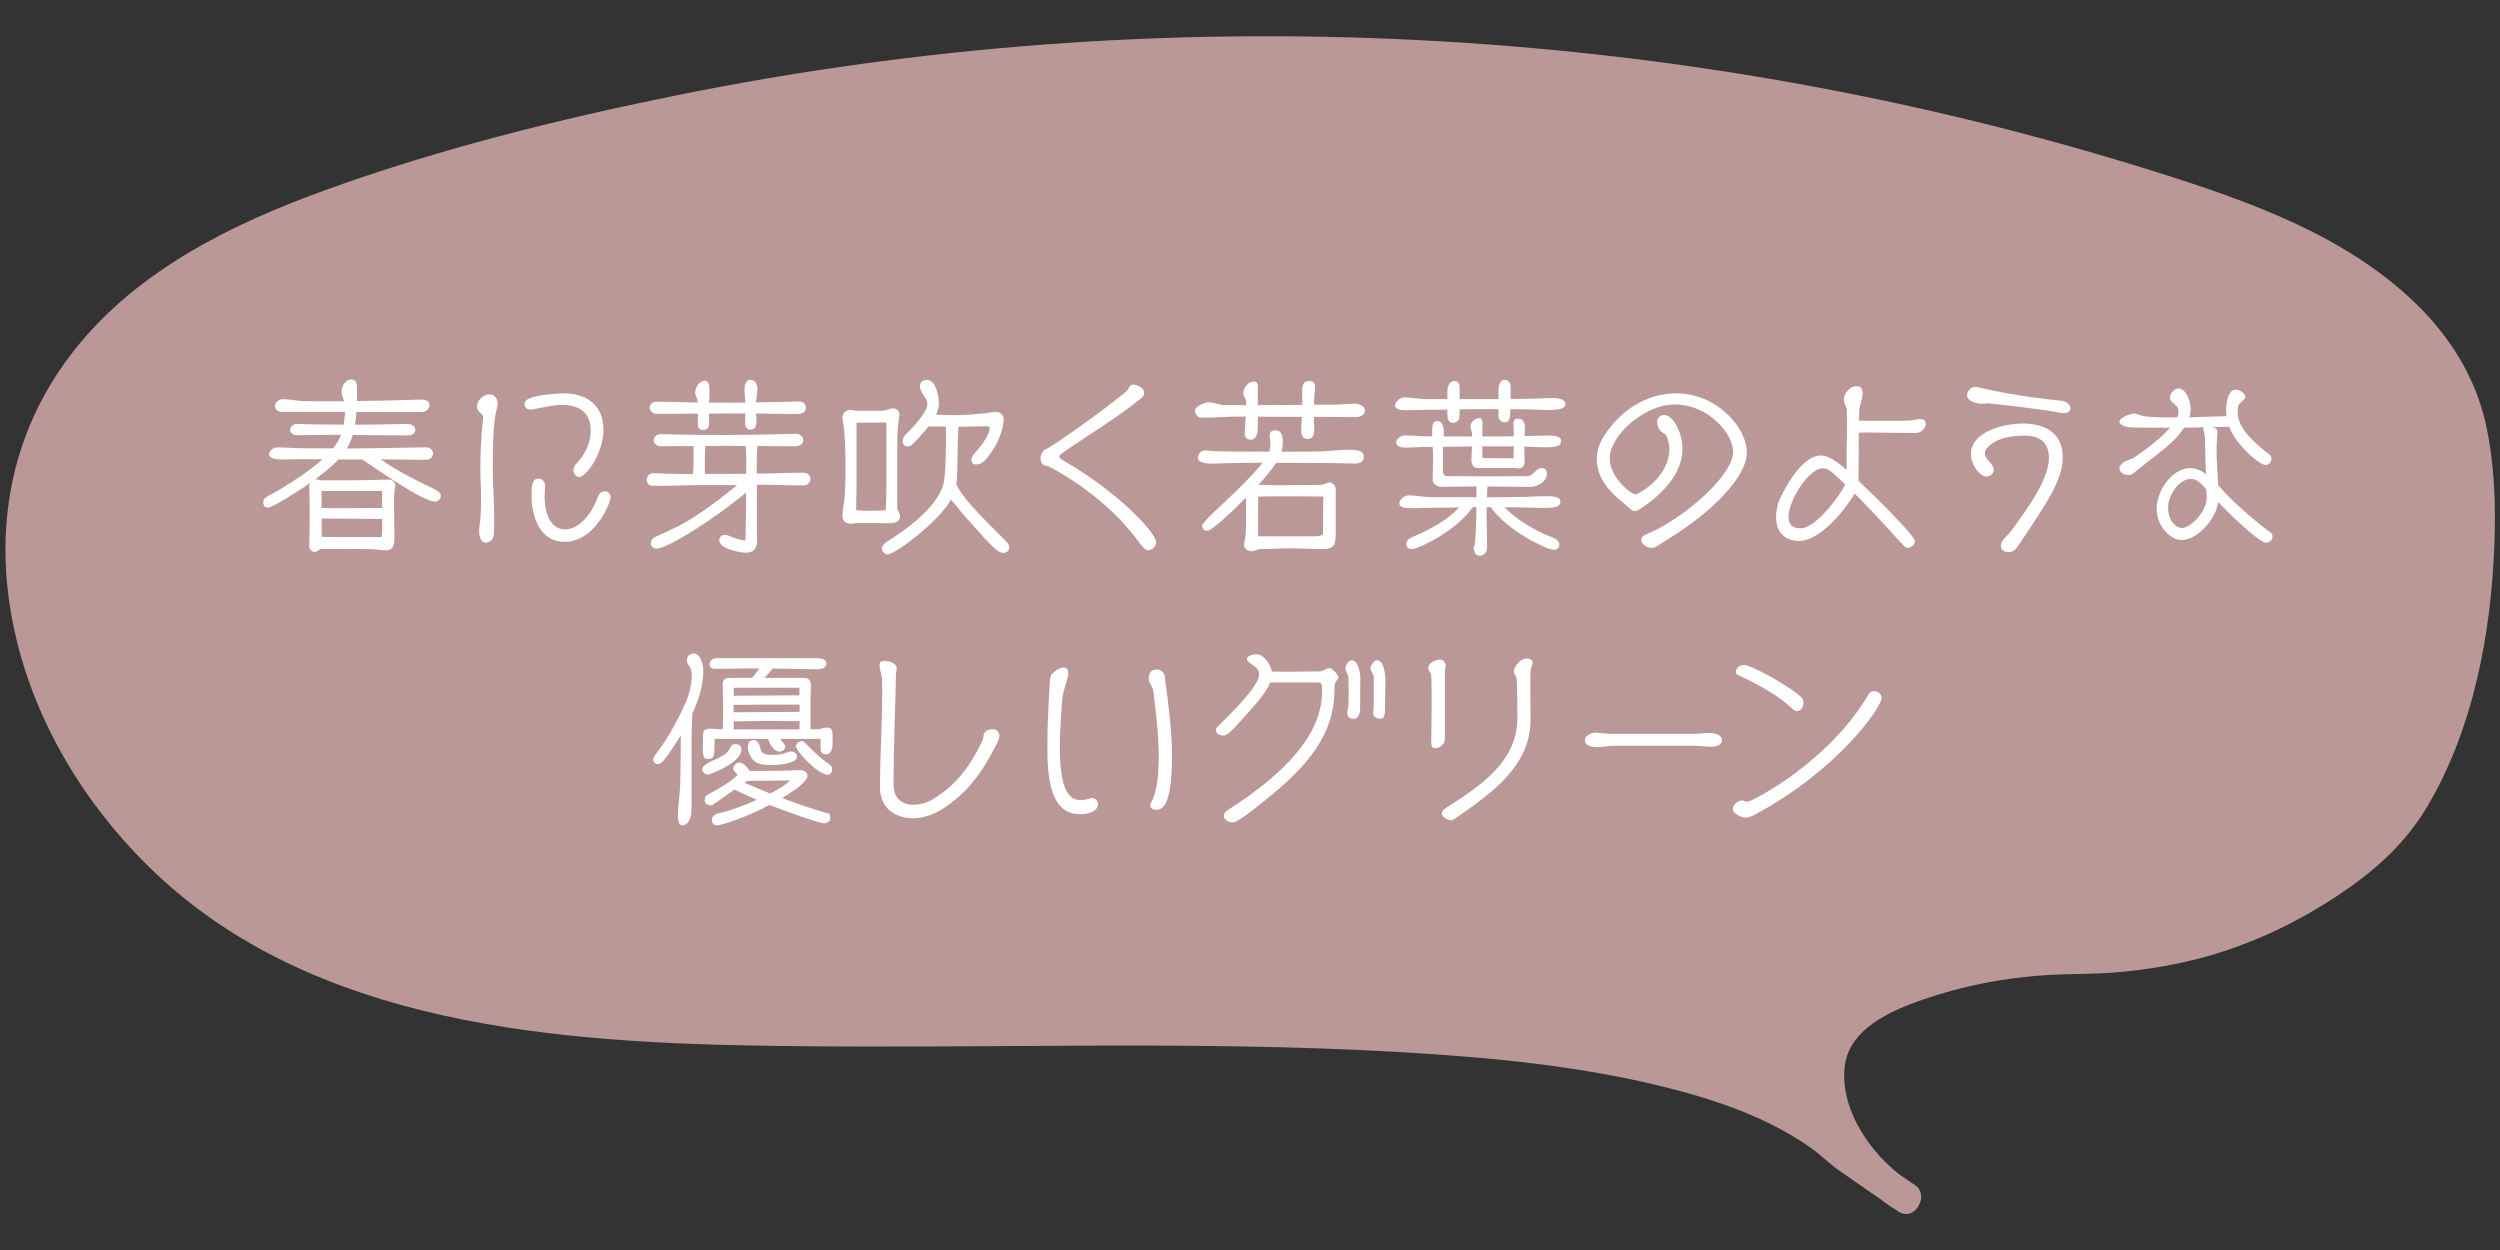 <?xml version="1.0" encoding="UTF-8"?><svg id="_レイヤー_2" xmlns="http://www.w3.org/2000/svg" xmlns:xlink="http://www.w3.org/1999/xlink" viewBox="0 0 240 120"><rect x="0" y="0" width="240" height="120" fill="#333333" stroke="none"/><defs><style>.cls-1{fill:#fff;}.cls-2{fill:none;}.cls-3{fill:#ba9898;}.cls-4{clip-path:url(#clippath);}</style><clipPath id="clippath"><rect class="cls-2" width="240" height="120"/></clipPath></defs><g id="Design"><g class="cls-4"><path class="cls-3" d="M182.96,115c-.41-.24-.81-.5-1.2-.79-4.62-3.43-8.05-10.45-5.13-14.89,3.32-5.04,15.83-7.27,21.75-7.27,11.11,0,19.72-2.93,28.48-9.66,9.53-7.32,12.69-28.66,10.44-40.67-2.28-12.18-15.15-18.61-26.64-22.42C154.79.75,93.38.23,37.21,17.85c-12.46,3.91-25.69,9.56-31.92,21.32-9.11,17.19,1.95,39.75,18.48,49.48,16.53,9.72,36.54,10.18,55.59,10.32,34.8.26,82.39-2.57,97.5,11.8l6.12,4.24Z"/><path class="cls-3" d="M183.72,113.7c-3.62-2.17-7.08-6.78-6.64-11.22.37-3.71,4.44-5.45,7.52-6.52,3.8-1.32,7.84-2.1,11.86-2.35,2.3-.14,4.6-.07,6.89-.28,2.58-.23,5.16-.64,7.67-1.29,4.85-1.25,9.43-3.41,13.58-6.19,3.49-2.34,6.36-4.91,8.5-8.56,4.35-7.4,6.04-16.47,6.36-24.96.15-3.89.01-7.9-.84-11.71-.98-4.38-3.43-8.29-6.62-11.4-6.76-6.6-16.03-9.88-24.85-12.66-22.98-7.25-46.91-11.49-70.98-12.71s-47.96.58-71.41,5.34c-11.33,2.3-22.69,5.14-33.56,9.07-8.9,3.22-17.94,7.66-23.96,15.22S-.55,50.05,1.12,59.21s6.57,17.49,13.08,23.91c15.69,15.5,39.64,17.01,60.44,17.29s39.73-.55,59.56.58c8.73.5,17.54,1.31,26.03,3.47,3.37.86,6.72,1.93,9.84,3.49,1.34.68,2.65,1.44,3.87,2.32.89.64,1.66,1.42,2.55,2.05,1.9,1.34,3.81,2.64,5.72,3.96,1.59,1.1,3.09-1.5,1.51-2.59-1.94-1.34-3.91-2.65-5.82-4.03-.09-.07-.2-.13-.29-.2.32.26-.23-.25-.33-.34-.61-.53-1.26-1.04-1.92-1.51-1.23-.88-2.54-1.64-3.89-2.31-6.67-3.33-14.18-4.82-21.51-5.84-19.03-2.63-38.41-2.11-57.57-2.02-10.36.05-20.76.16-31.1-.5-10.86-.69-21.92-2.4-31.87-7.04-8.65-4.04-15.82-10.34-20.6-18.64-4.3-7.47-6.61-16.51-4.59-25.05,2.21-9.37,9.3-16.12,17.53-20.56,9.15-4.94,19.51-7.7,29.51-10.28,22.93-5.92,46.58-8.88,70.26-8.89s47.33,2.93,70.27,8.81c5.77,1.48,11.5,3.15,17.17,5,4.42,1.44,8.77,3.07,12.86,5.3,3.81,2.07,7.45,4.65,10.16,8.08,2.54,3.21,3.82,6.96,4.24,11,.87,8.31-.17,17.08-2.93,24.96-1.23,3.52-2.92,7.06-5.48,9.82-3.07,3.31-7.48,5.78-11.56,7.6-4.58,2.04-9.55,3.1-14.54,3.39-4.14.24-8.14.27-12.23,1.09-3.86.77-7.99,1.91-11.27,4.18s-4.79,5.95-3.86,10.02c.99,4.31,4.07,8.28,7.84,10.54,1.66,1,3.17-1.6,1.51-2.59Z"/><path class="cls-1" d="M30.98,52.67c-.31,0-.5.31-.77.31-.31,0-.52-.27-.52-.56.02-.79.04-2,.04-3.17,0-.97-.02-1.91-.04-2.56,0-.11.04-.23.09-.34-1.22.86-3.62,2.38-4.03,2.38-.31,0-.47-.18-.47-.49,0-.18.02-.29.14-.41.11-.11,1.12-.65,1.33-.77,1.4-.85,2.99-1.85,4.2-2.97h-2.3c-.56,0-1.1.02-1.66.02-1.06,0-1.15-.32-1.15-.49,0-.41.43-.67.81-.67.88,0,1.78.09,2.67.09h2.65c.34-.41.61-.86.77-1.3h-.36c-1.3,0-2.59.04-3.89.04-.29,0-.65-.2-.65-.5,0-.29.34-.58.61-.58.56,0,1.1.04,1.66.04.95.02,1.93.02,2.88.02.07-.4.11-.83.13-1.22h-6.14c-.32,0-.58-.27-.58-.59,0-.34.4-.63.72-.63.67,0,1.3.16,1.96.18.5.02,1.01.02,1.51.02h2.45c-.09-.25-.25-.59-.25-.9,0-.52.34-1.19.94-1.19.54,0,.54.54.54.94v1.13c2.02-.02,4.01-.07,6.03-.14h.14c.36,0,.79.07.79.54,0,.38-.38.65-.74.65h-6.27c-.02.41-.07.83-.14,1.22,1.55,0,3.06-.02,4.68-.07h.2c.4,0,.9.07.9.56,0,.38-.32.54-.67.54-1.78,0-3.55-.02-5.33-.04-.13.45-.32.9-.56,1.3,2.54-.02,5.08-.07,7.62-.12.32,0,.65.27.65.59,0,.38-.31.61-.67.61-1.46,0-2.9-.04-4.36-.04,1.53,1.08,3.42,2.02,5.06,2.81.23.11.72.36.72.67,0,.29-.25.58-.54.58-1.08,0-4.93-2.63-6.99-4.05h-2.3c-.61.65-1.4,1.29-2.23,1.91h.02c.14,0,.29.02.41.09h2.02c.85,0,1.69,0,2.54-.02.72-.02,1.46-.05,2.18-.05.22,0,.52.29.52.52v.04c-.09.54-.13,1.06-.13,1.64,0,1.04.05,2.11.05,3.15,0,.74,0,1.44-.83,1.44-.45,0-.92-.09-1.37-.11-.9-.02-1.8-.02-2.7-.02h-2ZM36.69,47.13h-5.82s0,1.64,0,1.64c.58.02,1.19.02,1.76.02,1.35,0,2.7-.02,4.05-.02v-1.64ZM36.65,51.57c.04-.58.04-1.19.04-1.75-1.76,0-3.53-.04-5.29-.04h-.52v1.76c.49,0,1.01.02,1.48.02h4.3Z"/><path class="cls-1" d="M47.76,38.9c-.38,1.6-.45,2.79-.45,6.14,0,1.55.13,2.99.13,4.65,0,1.28,0,1.33-.05,1.75-.04.34-.4.65-.74.65-.54,0-.65-.68-.65-1.08,0-.52.13-1.03.14-1.53.04-.65.04-1.3.04-1.95,0-.79-.07-1.58-.07-2.38,0-1.6.07-3.22.25-4.83.02-.09.02-.16.02-.25,0-.16-.07-.29-.31-.47-.18-.14-.29-.36-.29-.59,0-.56.63-1.15,1.19-1.15s.81.45.81.96v.05l-.02.04ZM55.06,45.11c0-.22.09-.41.23-.56,1.13-1.13,1.42-2.41,1.42-3.19,0-1.78-1.1-2.49-2.79-2.49-.83,0-1.62.22-2.43.36-.18.04-.36.09-.56.09-.29,0-.58-.16-.58-.49,0-.31.22-.47.47-.58.7-.31,2.49-.49,3.26-.49,2.23,0,3.85,1.13,3.85,3.49s-1.73,4.55-2.31,4.55c-.36,0-.58-.4-.58-.72ZM54.18,52.01c-2.34,0-3.15-2.36-3.15-4.48,0-.95.07-1.58.65-1.58.45,0,.65.36.65.76,0,.32-.05.67-.05.99,0,1.24.4,3.12,1.96,3.12,1.19,0,2.18-1.13,2.7-2.11.2-.36.32-.7.49-1.08.11-.25.32-.47.63-.47.34,0,.56.27.56.59,0,.09-.02.18-.05.27-.63,1.87-2.2,4-4.38,4Z"/><path class="cls-1" d="M71.61,48.48c0-.4.02-.79.02-1.19-3.12,2.57-7.53,5.37-8.59,5.37-.29,0-.54-.18-.54-.47,0-.5.32-.61.68-.77.38-.18,1.66-.76,2-.94,1.75-.9,3.96-2.57,5.58-3.91h-1.84c-1.42,0-2.66,0-4.02.05-.47.02-1.8.02-2.25.02-.27,0-.56-.18-.56-.54,0-.11.04-.67.63-.67.16,0,.74.02,1.28.04.85.04,1.67.04,2.52.04,0-.05.02-.09.02-.13.02-.32.04-.67.04-1.01v-1.55h-.58c-.41,0-.81,0-2.57.02-.45,0-.67-.34-.67-.58,0-.29.25-.59.68-.59h.04c.36.02,1.03.04,1.35.04,1.64.04,3.26.05,4.9.05,1.33,0,4.48-.05,6.75-.11.27,0,.63.23.63.59,0,.45-.43.61-.81.61-.74,0-1.48-.02-2.21-.02l-1.37-.02c-.04.4-.07.95-.07,1.33v1.33c.76,0,1.46-.04,2.27-.05.68-.02,1.39-.04,2.2-.04.38,0,.68.23.68.61,0,.32-.31.61-.63.61-.56,0-1.12,0-1.67-.02-.77-.04-1.55-.04-2.32-.04h-.52v4.36c0,.23.02.7.02.88,0,.67-.14,1.28-1.13,1.28-.58,0-2.5-.42-2.5-1.17,0-.27.2-.54.49-.54h.04c.27,0,.54.14.9.29.16.05.77.23,1.06.27,0-.18.04-.45.04-.63l.05-2.83ZM71.56,39.69h-1.12c-.85,0-1.67.02-2.38.02.02.27.02.54.02.85,0,.41-.13.72-.59.72s-.5-.36-.5-.72c0-.29,0-.49.04-.85h-.23c-.49,0-.99,0-3.76.02-.45,0-.67-.36-.67-.58,0-.31.25-.59.72-.59.49.02,1.3.02,2.11.04.68.02,1.35.04,1.8.04-.04-.16-.07-.32-.13-.49-.07-.18-.13-.27-.13-.47,0-.5.38-1.13.94-1.13.41,0,.43.65.43.94,0,.38-.02.77-.04,1.15.72,0,.86.02,2.3.02.32,0,.74-.02,1.19-.02-.02-.38-.09-.74-.09-1.1,0-.42.04-1.08.59-1.08.45,0,.65.47.65.86,0,.45-.11.88-.13,1.31,1.3-.02,2.83-.05,4.18-.09.27,0,.61.23.61.59,0,.45-.41.61-.79.61-.83,0-1.64,0-2.47-.02-.52-.02-1.04-.02-1.53-.02.02.2.05.4.05.61,0,.38-.05.94-.56.94s-.54-.5-.54-.76c0-.2.02-.4.02-.52v-.29ZM71.63,43.85c0-.47-.02-.79-.05-1.03-.88,0-1.62-.02-1.76-.02-.74,0-1.46.02-2.11.02-.04.52-.05,1.19-.05,1.78,0,.34.02.67.02.9h1.51c.67,0,1.57-.02,2.45-.02v-1.64Z"/><path class="cls-1" d="M86.16,48.88c.07.13.25.52.25.65,0,.63-.5.7-1.21.7s-1.42-.02-2.14-.02c-.31,0-.63,0-.94.02-.16.02-.31.04-.47.04-.45,0-.77-.25-.77-.72,0-.68.18-1.33.22-2.02.07-.99.07-1.98.07-2.97,0-.72-.02-2.95-.27-4.23-.02-.07-.02-.14-.02-.22,0-.45.31-.76.81-.76.05,0,.11.02.16.04.14.04.29.04.43.04h2.39c.38,0,.68-.23,1.06-.23s.61.29.61.65c0,.23-.07.45-.09.68-.07.54-.11,1.06-.11,1.6v6.75ZM83.73,49.04c.45,0,.9-.04,1.3-.04.07-1.22.07-2.54.07-3.76v-4.65s-.05,0-.05,0c-.13,0-.25-.04-.38-.04h-.05c-.14.02-.27.02-2.39.02v5.82c0,.86-.04,1.73-.04,2.59h.09c.22,0,.43.05.65.05h.81ZM92.01,40.94c-.07,1.08-.07,2.43-.09,3.37-.05,1.71-.05,1.89-.13,2.18.77,1.46,2.02,2.7,4.52,5.2.16.16.59.54.59.85,0,.34-.29.54-.59.54-.54,0-1.17-.68-3.73-3.58-.45-.5-.83-1.06-1.3-1.53-1.08,2.05-5.35,5.26-6.09,5.26-.25,0-.52-.29-.52-.54,0-.31.23-.54.47-.68,1.26-.79,5.2-3.35,5.51-5.96.16-1.31.16-3.21.16-4.52,0-.2,0-.38-.02-.58h-1.66c-.52.67-1.53,1.76-1.71,1.84-.11.05-.22.07-.32.07-.31,0-.45-.25-.45-.52,0-.23.18-.52.29-.63.81-.76,2.09-2.2,2.09-2.9,0-.63-.72-1.15-.72-1.69,0-.41.22-.65.7-.65.86,0,1.12,1.6,1.12,2.3,0,.32-.11.68-.27,1.04.61.02,1.37.04,1.89.04.95,0,1.91-.09,2.84-.18.34-.04.72-.13,1.06-.13s.7.31.7.67c0,1.13-.68,2.58-1.37,3.46-.32.43-.68.92-1.28.92-.45,0-.45-.43-.45-.43,0-.22.09-.38.23-.54.32-.36,1.53-1.71,1.53-2.56,0-.13-.27-.14-.36-.14-.79,0-1.58.04-2.38.04h-.29Z"/><path class="cls-1" d="M100.68,44.77c-.11-.05-.31-.05-.43-.11-.25-.13-.36-.38-.36-.65,0-.36.2-.76.5-.88.59-.23,5.64-3.78,7.71-5.54.25-.22.34-.67.67-.67,0,0,1.06.09,1.06.81,0,.29-.16.41-.52.7-2.3,1.84-5.49,3.74-7.35,5.08-.18.13-.27.22-.27.32s.11.22.32.34c5.08,2.88,8.98,6.92,8.98,7.89,0,.41-.4.76-.77.76-.25,0-.43-.2-.9-.79-.7-.97-3.29-4.41-8.64-7.26Z"/><path class="cls-1" d="M130.11,38.76c.36,0,.92.22.92.61,0,.67-.77.67-.81.67-1.37,0-2.72-.02-4.09-.02v.41c0,.2.04.38.04.58,0,.52,0,1.13-.67,1.13-.45,0-.58-.4-.58-.77,0-.32,0-.67.04-.99.02-.11.02-.23.02-.36-1.42,0-2.83-.02-4.23-.02v1.06c0,.41-.09,1.15-.67,1.15-.5,0-.59-.31-.59-.76,0-.2.04-.41.05-.61l.05-.85h-.49c-1.3,0-2.57.11-3.87.11-.25,0-.52-.41-.52-.65,0-.43.92-.83,1.3-.83.54,0,1.03.27,1.57.27h2.05s0-.36,0-.36c0-.27-.27-.43-.27-.81,0-.5.49-1.1,1.01-1.1.27,0,.38.2.38.45v1.82c1.42,0,2.84-.02,4.27-.02v-.7c0-.14-.02-.34-.02-.54,0-.5.09-1.06.63-1.06.47,0,.61.2.61.56v.07l-.07,1.04c-.02.2-.02.41-.02.61h1.64c.77,0,1.57-.07,2.29-.11h.04ZM128.22,51.36c0,.95-.18,1.35-1.21,1.35s-2.09-.07-3.13-.07c-.97,0-1.96.07-2.93.07-.27,0-.5.2-.77.2-.43,0-.76-.22-.76-.67,0-.02.02-.05.02-.07.18-.74.18-1.51.18-2.27v-2.14c-1.01,1.03-3.24,3.2-3.75,3.2-.27,0-.47-.23-.47-.5,0-.29,1.89-2,2.02-2.12,1.31-1.26,2.65-2.5,3.8-3.92-1.08,0-2.18.02-3.26.04-.49,0-.99.05-1.48.05-.38,0-1.49,0-1.49-.56,0-.36.31-.7.68-.7.52,0,1.04.09,1.57.09,1.53,0,3.08.02,4.61.02.07-.23.11-.49.11-.72,0-.25-.07-.56-.07-.74,0-.4.14-.59.58-.59.58,0,.68.61.68,1.06,0,.29-.04.67-.11.99h.38c2.68,0,2.9,0,3.62-.04.79-.04,1.57-.14,2.36-.14s1.53.04,1.53.67c0,.54-.49.65-.92.65-.72,0-1.46-.05-2.18-.05-1.76,0-3.55-.02-5.31-.02-.43.65-1.04,1.39-1.71,2.11.59,0,1.21.04,1.8.04.94,0,1.87-.02,2.81-.02,1.22,0,1.39-.02,1.46-.02.27-.02.49-.23.76-.23.31,0,.59.36.59.65v4.43ZM127.03,47.67c-.56,0-1.1-.02-1.66-.02h-2.54c-.68,0-1.37,0-2.05.02v3.82h5.42c.16,0,.81-.04.81-.27l.02-3.55Z"/><path class="cls-1" d="M144.99,39.28c0,.59,0,1.26-.5,1.26-.31,0-.63-.22-.63-.54v-.72h-2.23c-.5,0-1.01.02-1.51.02v.2c0,.16,0,.7-.09.81-.11.13-.34.29-.5.29-.56,0-.58-.47-.58-.92v-.36c-.76.02-1.49.02-2.25.02-.56,0-1.13.04-1.69.04-.88,0-1.08-.22-1.08-.47,0-.38.54-.76.88-.76.68,0,1.35.16,2.03.16h2.11v-.7c0-.45.16-1.04.72-1.04.32,0,.45.32.45.59v1.15s3.74,0,3.74,0v-.81c0-.36.09-1.04.58-1.04.11,0,.58.07.58.67v1.17s1.89-.02,1.89-.02c.72,0,1.42-.07,2.14-.07,1.03,0,1.22.32,1.22.56,0,.31-.16.59-1.62.59-.79,0-1.57-.07-2.36-.07h-1.3ZM141.55,52.48c.02-.32.07-.65.09-.97.05-.72.09-1.44.09-2.16v-.67h-.34c-1.51,2.25-5.24,4.03-5.8,4.03-.36,0-.58-.13-.58-.54,0-.22.23-.45.42-.54.32-.16.68-.29,1.01-.45,1.13-.54,2.77-1.44,3.62-2.47-.97.02-1.93.04-2.9.04-.47,0-.94.04-1.4.04-.16,0-.31-.02-.47-.02-.31,0-.95,0-.95-.45,0-.4.54-.77.9-.77.72,0,1.42.18,2.14.18h4.36v-1.04c-.97.02-1.93.04-2.9.04h-.52c-.32,0-.79-.29-.79-.65,0-.7.05-1.39.05-2.09,0-.36-.02-.74-.04-1.1l-.63.02c-.29,0-.56,0-.85.02-.36.02-.74.04-1.1.04s-.92-.05-.92-.5c0-.41.5-.67.86-.67.72,0,1.42.09,2.14.09h.45v-.5c0-.49.04-.97.47-.97.56,0,.65.65.65,1.08,0,.13,0,.27-.02.4h2.74c0-.09-.02-.2-.02-.29-.02-.23-.14-.45-.14-.68,0-.43.45-.79.86-.79.22,0,.29.23.29.41,0,.45-.02.9-.02,1.35h.47c.85,0,1.71,0,2.56-.02v-.16c0-.38-.04-.76-.04-1.13,0-.2.13-.4.34-.4.32,0,.76,0,.76.9,0,.25-.02.52-.04.77h.16c.7-.02,1.42-.05,2.12-.05.31,0,1.22.04,1.22.45s0,.68-1.6.68c-.63,0-1.28-.05-1.91-.07,0,.47.02.95.02,1.42,0,.38-.15.68-.56.68-.09,0-.16-.02-.23-.04h-3.73c-.4,0-.58-.38-.58-.72,0-.45.04-.9.05-1.35h-.04c-.92,0-1.82.02-2.74.04,0,.54-.02,1.08-.02,1.62,0,1.15.04,1.19.58,1.19,1.26,0,2.5.02,3.76.02s2.52-.02,3.78-.02c.56,0,.85-.77,1.31-.77.4,0,.56.14.56.54,0,.79-.95,1.26-1.64,1.26h-.4c-1.22,0-2.43-.04-3.66-.04-.02.34-.05.7-.05,1.04,1.22,0,2.45-.02,3.67-.04.7-.02,1.42-.07,2.12-.07.34,0,1.26.02,1.26.5,0,.58-.63.63-1.62.63-.79,0-1.58-.05-2.38-.05-.45,0-.9-.02-1.35-.02.9,1.04,2.63,2.04,3.8,2.58.29.14.79.31,1.04.43.16.09.41.36.41.54,0,.38-.23.54-.58.54-.56,0-4.38-1.77-6-4.09h-.4v.9c0,.99.04,1.96.04,2.95,0,.41-.27.81-.72.81-.4,0-.56-.43-.56-.76v-.11ZM142.3,42.85c0,.38,0,.76.02,1.13.99,0,1.98.02,2.97.02,0-.38.04-.77.04-1.15h-3.02Z"/><path class="cls-1" d="M159,52.46c-.14.07-.29.14-.45.14-.38,0-.99-.31-.99-.77,0-.27.27-.43.34-.47.32-.16.67-.29.99-.45,3.13-1.55,7.49-5.31,7.49-7.54,0-1.66-2.27-4.54-5.62-4.54-2.93,0-6.23,3.02-6.23,5.17,0,1.87,2.09,3.46,2.47,3.46.27,0,3.26-1.6,3.26-4.38,0-.34-.13-1.01-.31-1.3-.09-.13-.2-.16-.32-.23-.32-.18-.54-.65-.54-1.01,0-.4.25-.7.67-.7.86,0,1.76,1.73,1.76,3.24,0,2.5-2.14,4.52-4.07,5.78-.18.13-.34.2-.49.2-.16,0-.31-.07-.49-.23-.16-.14-.38-.36-.59-.52-1.42-1.12-2.59-2.45-2.59-4.25,0-.77.25-1.51.67-2.16,1.53-2.43,4.03-4.14,6.97-4.14,3.85,0,6.77,3.26,6.77,5.69,0,2.27-3.24,5.65-7.53,8.28-.4.23-.77.52-1.17.74Z"/><path class="cls-1" d="M177.31,42.37c0-.86,0-2.77-.02-3.1,0-.11-.09-.27-.14-.36-.07-.14-.14-.34-.14-.58,0-.56.61-1.26,1.19-1.26.43,0,.61.23.61.63,0,.25-.05.52-.13.79-.16.58-.22.81-.22,1.89.49,0,.97.02,1.48.02h1.35c1.66,0,1.85-.02,1.96-.02.34-.02.67-.14,1.01-.14.31,0,.61.02.61.5,0,.13-.05.23-.13.34-.31.49-.67.49-1.15.49-1.37,0-2.74-.05-4.11-.05-.34,0-.68.02-1.03.02,0,.72-.02,1.44-.02,2.18,0,2.02-.02,2.32-.02,2.43.61.58,5.42,5.2,5.42,5.8,0,.32-.38.65-.68.65-.16,0-.29-.09-.38-.2-2.99-3.28-3.98-4.29-4.72-5.01-.34.63-2.97,4.54-5.37,4.54-.92,0-2.18-.49-2.18-2.29,0-.45.09-.94.23-1.39.16-.5,2.02-4.52,4.05-4.52.59,0,1.28.31,2.5,1.39v-2.75ZM174.97,44.96c-1.35,0-3.28,3.13-3.28,4.66,0,.63.31,1.1,1.13,1.1,1.6,0,3.94-3.37,4.32-4.21-1.46-1.4-1.66-1.55-2.18-1.55Z"/><path class="cls-1" d="M198.06,39.65c-.14,0-.29-.02-.43-.05-2.16-.41-6.66-.88-6.72-.88-.22,0-.45.04-.67.04-.45,0-1.4-.22-1.4-.81,0-.38.36-.81.77-.81.23,0,.45.07.67.13,3.17.74,6.75,1.12,7.67,1.21.36.04.81.32.81.72,0,.36-.41.47-.7.47ZM192.77,52.99c-.43,0-.68-.23-.68-.58,0-.32.16-.54.36-.76.2-.22.41-.4.58-.63,1.26-1.71,3.67-4.88,3.67-7.06,0-1.53-.95-2.14-2.3-2.14-2.02,0-2.9.56-3.13.74-.29.2-.72.56-.72.94,0,.67.85,1.01.85,1.57,0,.4-.32.67-.7.67-.7,0-1.49-1.17-1.49-2.18,0-2.09,3.1-2.9,4.97-2.9s3.84.7,3.84,3.24c0,2.07-1.3,4.11-4.36,8.61-.2.31-.49.49-.86.49Z"/><path class="cls-1" d="M217.64,50.9c.13.09.27.16.38.25.11.09.14.25.14.4,0,.31-.32.54-.61.54-.74,0-3.91-3.15-4.61-3.89-.2,1.66-2.02,3.64-3.49,3.64-1.06,0-2.41-1.26-2.41-3.03,0-1.62,1.44-3.87,3.22-3.87.59,0,1.19.29,1.53.61-.11-1.57-.07-2.18-.11-3.46,0-.11-.02-.25-.05-.4-.09-.38-.11-.47-.11-.54,0-.05.02-.09.02-.13-.63,0-1.26.04-1.87.04-.83,1.22-1.4,1.67-4.36,3.96-.23.18-.63.59-.95.59-.36,0-.9-.22-.9-.65,0-.16.18-.41.31-.52.18-.16.83-.34,1.21-.59.74-.5,2.36-1.66,3.35-2.79-1.24,0-2.43,0-3.51-.02-.31,0-1.35-.09-1.35-.58,0-.38,1.1-.76,1.42-.76.16,0,.34.07.49.13.36.13.74.25,3.62.25.09-.2.14-.41.14-.59,0-.41-.29-.59-.56-.83-.16-.14-.27-.31-.27-.52,0-.32.43-.85.77-.85.85,0,1.22,1.3,1.22,1.96,0,.27-.04.54-.13.81l3.58-.11c-.04-.2-.04-.41-.04-.61,0-.52.14-1.93.9-1.93.32,0,.95.31.95.68,0,.14-.14.29-.31.43-.43.38-.43.47-.43,1.06,0,1.71,1.91,3.15,3.13,4.14.09.07.11.23.11.34,0,.29-.25.58-.56.58-.59,0-2.83-1.89-3.49-3.67l-1.6.04c.29.09.47.16.47.49v.09c-.09.88-.09,1.39-.09,1.5,0,1.03.07,1.96.16,3.49,1.15,1.35,2.56,2.57,3.93,3.71l.76.59ZM210.34,45.97c-1.19,0-2.2,1.62-2.2,2.72,0,1.57.97,2,1.33,2,.79,0,2.38-1.51,2.38-2.97,0-.25-.04-.49-.05-.74-.5-.61-.94-1.01-1.46-1.01Z"/><path class="cls-1" d="M65.34,70.61c-.22.38-.45.74-.68,1.08-.76,1.1-1.1,1.66-1.49,1.66-.32,0-.47-.2-.47-.49,0-.04.09-.23.11-.27,1.42-1.76,2.57-4.12,3.08-5.29.29-.7.52-1.66.52-2.41,0-.23-.02-.45-.09-.67-.09-.29-.38-.45-.38-.79,0-.43.23-.7.68-.7.61,0,.9,1.12.9,1.58,0,1.39-.38,2.74-1.06,4.2-.02.83-.07,1.66-.07,2.49v6.57c0,1.37-.56,1.66-.86,1.66-.4,0-.45-.54-.45-.83,0-1.17.23-2.32.23-3.49,0-.96.04-1.91.04-2.86v-1.42ZM68.02,74.34s-.09.02-.11.02c-.22,0-.5-.27-.5-.49,0-.52,1.22-.92,1.62-1.12.68-.34.85-.56,1.13-1.06.09-.18.2-.25.41-.25.38,0,.61.13.61.54,0,1.08-2.45,2.2-3.17,2.36ZM78.77,70.93h-3.87c.2.32.47.54.47.7,0,.32-.22.52-.54.52-.52,0-.92-.65-1.1-1.22h-5.11c0,.31-.04.59-.04.9,0,.63-.02,1.04-.61,1.04-.45,0-.5-.43-.5-.94,0-.22.02-.88.02-1.1,0-.68.02-.88.77-.88.18,0,.38.05.56.05h.56c.02-.56.04-1.19.04-1.78,0-.88-.04-1.75-.04-2.63,0-.27.25-.52.52-.52.07,0,.13,0,.18.02h.09c.68-.02,1.35-.02,2.03-.02.25-.27.49-.59.7-.9h-.95c-1.04,0-2.29.04-3.33.04-.29,0-.5-.16-.5-.45,0-.31.31-.58.61-.58h9.74c.32,0,.86.11.86.49,0,.09-.02.58-.79.58-1.31,0-2.99-.07-4.3-.07h-.05c-.25.31-.54.61-.79.9h3.84c.41,0,.61.33.61.7,0,.4-.04.77-.04,1.17v3.06h.65c.31,0,.56-.16.86-.16h.14c.43,0,.47.43.47.76v.63c0,.43-.04,1.17-.61,1.17-.47,0-.54-.2-.54-.63v-.85ZM73.35,77.56c-2.3,1.1-4.14,1.67-4.54,1.67-.27,0-.47-.22-.47-.49,0-.31.22-.54.5-.63s.61-.14.92-.23c.74-.22,1.82-.61,2.9-1.1-.83-.36-1.94-.86-2.14-.99-.95.68-2.14,1.53-2.23,1.53-.25,0-.63-.14-.63-.43,0-.41.04-.49.54-.74.9-.52,1.84-1.01,2.59-1.73v-.02c0-.09-.4-.4-.4-.59,0-.32.29-.61.61-.61s.74.41.95.81h1.04c.95,0,1.91-.02,2.86-.04.31-.02.59-.04.9-.04.36,0,.76.14.76.56,0,.14,0,.68-2.43,2.12,1.04.4,2.09.77,3.13,1.1.14.05,1.39.4,1.4.41.09.13.09.31.09.45,0,.04,0,.14-.02.18-.11.14-.34.29-.52.29-.56,0-4-1.26-5.29-1.77l-.54.27ZM76.76,67.64h-3.62c-.5,0-1.01.02-1.51.02h-1.21v.72c2.05,0,4.3-.04,6.34-.04v-.7ZM76.74,66.02h-6.3s0,.77,0,.77c2.03,0,4.27-.04,6.3-.04v-.74ZM76.74,70.02c.02-.27.02-.52.02-.79-1.06,0-2.16-.02-3.21-.02-.97,0-2.11.04-3.11.04v.77h6.3ZM73.05,74.95c-.49,0-.88.02-1.31.02l-.04.02-.23.16c.81.34,1.62.68,2.47,1.03.79-.41,1.51-.86,1.93-1.26l-2.81.04ZM74.15,73.44c-1.06,0-1.84-.04-2.25-1.17-.07-.2-.11-.4-.11-.59,0-.36.18-.63.56-.63.49,0,.61.63.7.99.11.43.88.43,1.22.43.54,0,.95-.11,1.46-.29.07-.02.13-.04.2-.04.27,0,.59.2.59.49,0,.7-1.87.81-2.38.81ZM76.42,71.62c0-.29.34-.47.59-.47.07,0,.18.07.23.13.61.59,1.21,1.21,1.87,1.73.2.16.41.29.61.45.11.11.16.23.16.38,0,.36-.22.54-.41.54-.92,0-3.06-2.25-3.06-2.75Z"/><path class="cls-1" d="M85.78,75.33c.02,1.4.9,1.93,1.91,1.93.67,0,1.4-.23,1.96-.59,2.2-1.37,3.46-3.11,4.57-5.37.11-.22.18-.43.2-.67.04-.56.68-.63.94-.63.31,0,.59.32.59.61,0,.13-.04.4-.31.9-1.35,2.61-2.72,4.61-5.28,6.23-.85.52-1.82.81-2.72.81-1.69,0-3.17-.95-3.17-3.02v-.02c.02-2.95.22-5.91.22-8.86,0-.49,0-.97-.02-1.46-.02-.45-.23-.86-.23-1.28,0-.36.16-.47.49-.47.05,0,1.15.09,1.15.7,0,.2-.07.43-.07.65-.05,2.84-.23,7.27-.23,9.92v.61Z"/><path class="cls-1" d="M100.95,64.76c.31-.32.7-.68,1.17-.68.34,0,.43.27.43.56,0,.27-.09.54-.16.79-.16.52-.4,1.26-.43,1.8-.07,1.46-.22,2.95-.22,4.43,0,4.14.86,5.15,2,5.15.27,0,.59-.05.95-.18.05-.02.11-.02.16-.02.32,0,.56.31.56.61,0,.27-.25.94-1.76.94-3.1,0-3.1-4.3-3.1-6.73,0-1.4.07-2.83.13-4.18.13-2.32.13-2.34.27-2.49ZM110.29,65.08c0-.47.23-.81.76-.81.49,0,.76.38.79.81.02.29.07.59.11.88.54,4.07.56,5.65.56,6.59,0,3.37-.43,5.2-1.5,5.2-.23,0-.56-.11-.58-.4,0-.11,0-.18.05-.27.59-.94.76-2.77.76-4.48,0-1.03-.07-2-.13-2.72-.11-1.17-.23-2.34-.38-3.51-.05-.45-.41-.72-.45-1.21v-.09Z"/><path class="cls-1" d="M128.1,66.31c0,4.11-2.54,7.02-5.49,9.56-1.24,1.04-3.71,3.08-4.23,3.08-.47,0-.88-.27-.88-.58s.13-.45.38-.61c5.46-3.49,9.04-7.24,9.04-11.38,0-.74,0-.86-.5-.86h-4.48c-.4,1.01-1.4,2.09-2.11,2.88-1.82,2.07-2.05,2.21-2.45,2.21-.29,0-.65-.18-.65-.5,0-.13.04-.23.13-.32.88-.88,4.02-3.85,4.02-5.04,0-.85-1.17-1.03-1.17-1.48,0-.36.67-.47.94-.47.52,0,1.31.81,1.44,1.67.52,0,.95.02,1.62.02.99,0,1.96-.04,2.95-.04.4,0,.67-.32.97-.32.27,0,.86.67.86.9,0,.27-.38.27-.38.94v.34ZM129.34,68.51c0-.29.11-.58.11-.88.02-.49.02-.92.02-1.33s0-.85-.02-1.3c0-.22-.29-.58-.29-.83,0-.32.32-.79.58-.79.63,0,.85,1.12.85,1.75,0,.9-.02,1.94-.02,2.84,0,.38-.11,1.04-.61,1.04-.34,0-.61-.13-.61-.5ZM131.88,64.99c0-.29-.32-.56-.32-.83,0-.25.38-.79.61-.79.68,0,.83,1.39.83,1.91,0,.81-.04,1.87-.04,2.68,0,.41,0,1.04-.41,1.04-.36,0-.72-.13-.72-.52,0-.29.05-.58.05-.86v-2.63Z"/><path class="cls-1" d="M138.71,70.97c0,.47-.52.86-.95.86-.32,0-.36-.31-.36-.54,0-1.1.04-2.21.04-3.31,0-.79,0-2.61-.04-3.13-.02-.27-.29-.45-.29-.76,0-.47.77-.77,1.15-.77.29,0,.52.29.52.56,0,.13-.04.25-.05.36-.02.07-.02.13-.02.2v6.54ZM139.34,78.75c-.16,0-.92-.18-.92-.67,0-.13.11-.34.25-.43,3.64-2.29,7-4.61,7-8.75,0-1.24-.02-3.17-.07-3.75-.02-.25-.27-.43-.27-.72,0-.43.67-1.21,1.15-1.21.25,0,.65.02.65.41,0,.07,0,.14-.04.22-.07.14-.18.4-.18,1.22,0,1.31.02,2.68.02,4,0,4.45-3.62,7-7.24,9.51-.09.07-.25.16-.36.16Z"/><path class="cls-1" d="M154.82,71.6c-.49,0-.99.13-1.48.13-.4,0-1.19-.09-1.19-.67,0-.49.67-.72,1.06-.72.49,0,.95.11,1.44.11h8.03c.49,0,.99-.09,1.48-.09.41,0,1.15.16,1.15.72,0,.49-.67.61-1.03.61-.47,0-.95-.09-1.42-.09h-8.05Z"/><path class="cls-1" d="M168.42,78.23c-.22.11-.54.27-.81.27-.36,0-1.26-.34-1.26-.83,0-.45.52-.83.9-.83.07,0,.14.04.22.07.07.04.13.05.23.05s.23-.02.32-.07c3.31-1.58,8.57-5.4,11.38-10.26.09-.16.27-.29.47-.29.36,0,.76.25.76.67,0,.88-4.2,6.95-12.21,11.22ZM172.03,68c-1.15-1.1-2.88-2.12-5.26-3.24-.11-.05-.14-.18-.14-.27,0-.38.45-.65.76-.65.9,0,5,2.43,5.6,3.17.11.14.14.32.14.49,0,.34-.23.77-.63.77-.18,0-.34-.14-.47-.27Z"/></g></g></svg>